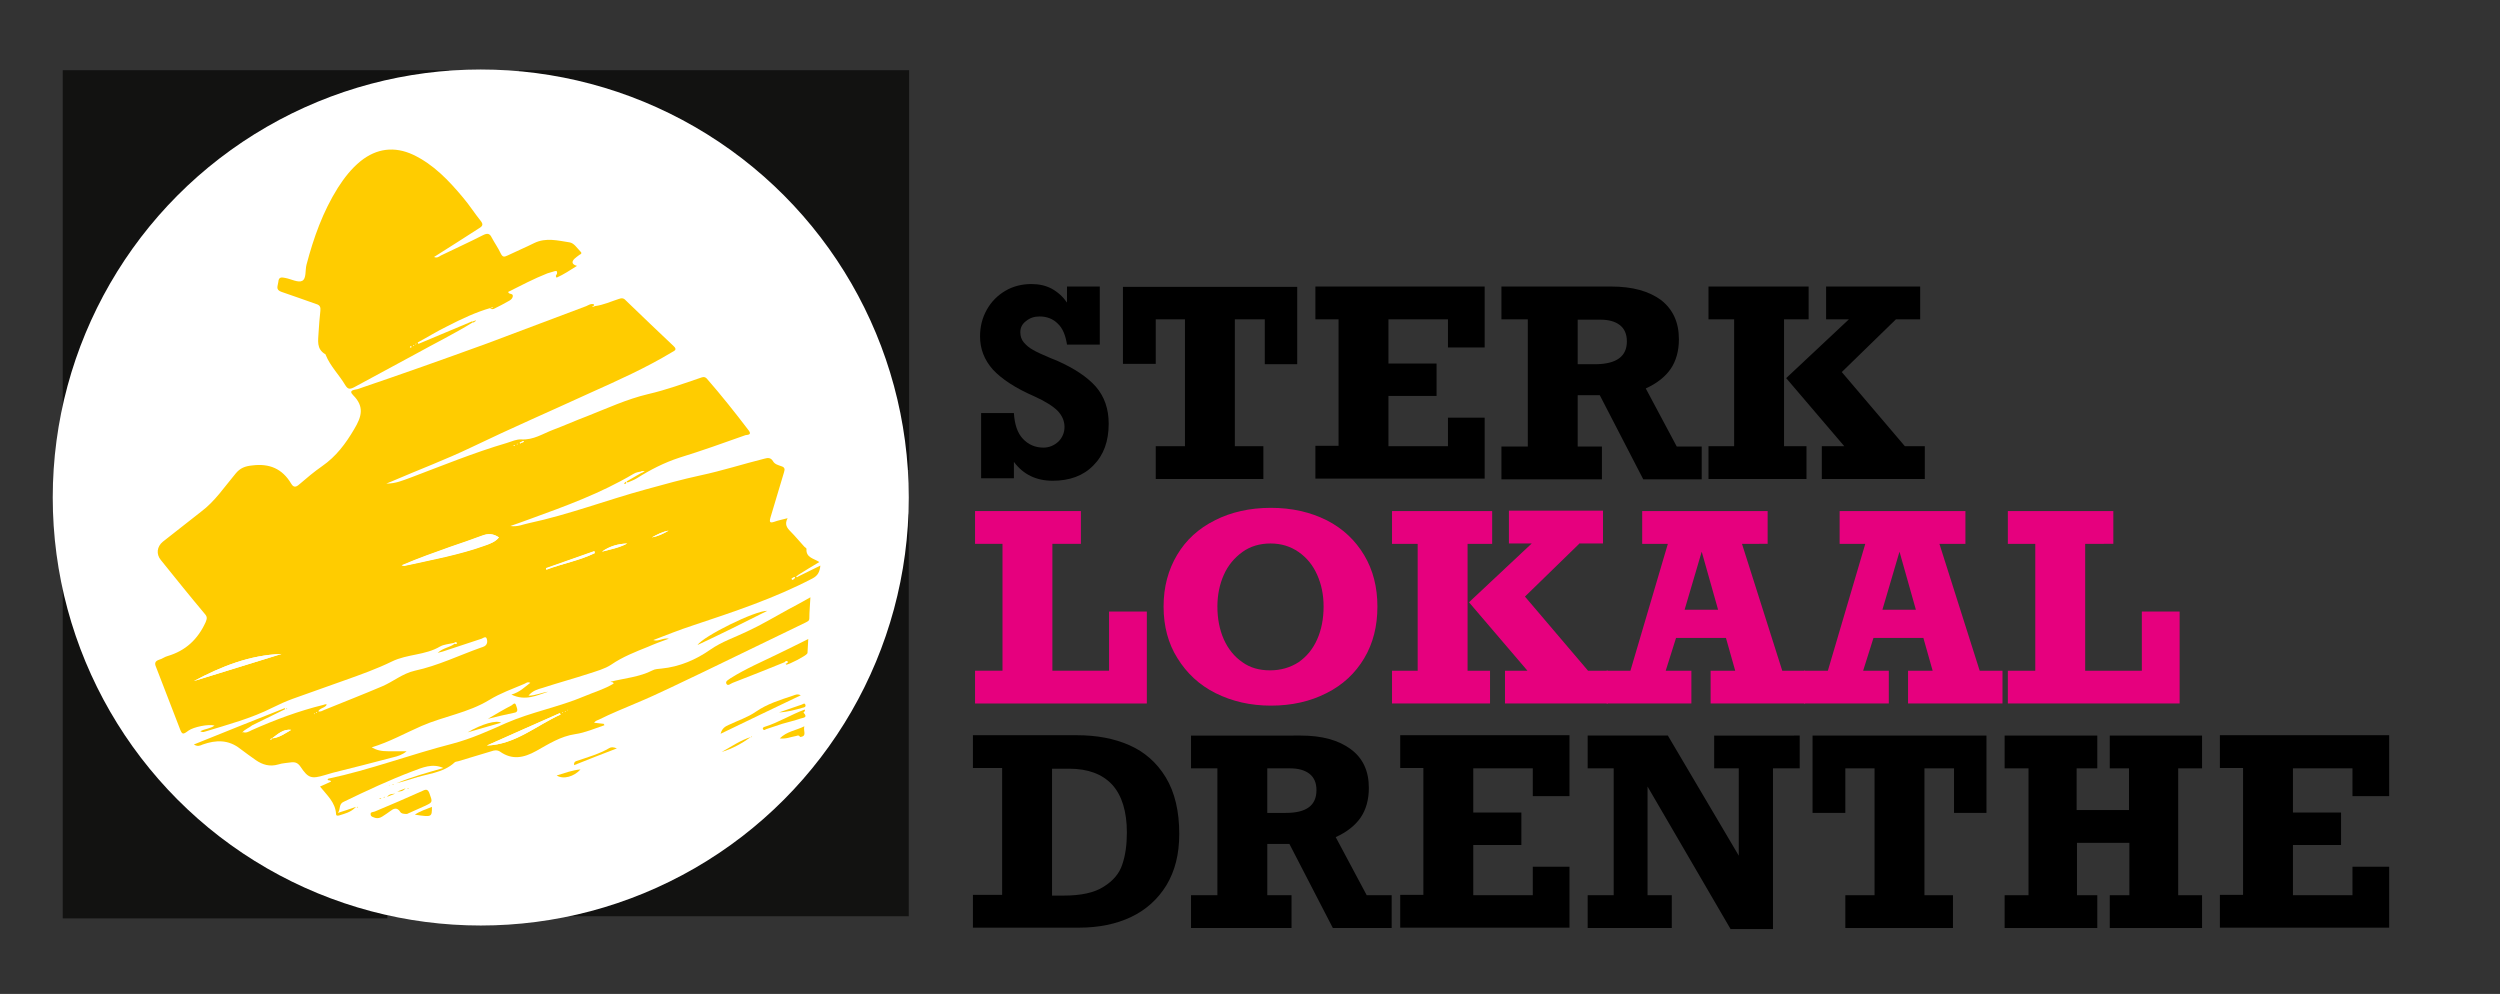 <?xml version="1.0" encoding="utf-8"?>
<!-- Generator: Adobe Illustrator 27.9.1, SVG Export Plug-In . SVG Version: 6.00 Build 0)  -->
<svg version="1.1" id="Laag_1" xmlns="http://www.w3.org/2000/svg" xmlns:xlink="http://www.w3.org/1999/xlink" x="0px" y="0px"
	 viewBox="0 0 701.5 278.9" style="enable-background:new 0 0 701.5 278.9;" xml:space="preserve">
<rect x="0" y="0" width="701.5" height="278.9" fill="#333333" stroke="none"/>
<style type="text/css">
	.st0{fill:#121211;}
	.st1{fill:#E6007E;}
	.st2{fill:#FFFFFF;}
	.st3{fill:#FFCC00;}
</style>
<g>
	<g>
		<g>
			<rect x="17.6" y="19.7" class="st0" width="108.4" height="94.8"/>
			<rect x="145.6" y="19.7" class="st0" width="109.5" height="112.2"/>
			<rect x="160" y="144.3" class="st0" width="95" height="112.8"/>
			<rect x="17.6" y="165.6" class="st0" width="91.1" height="92.1"/>
			<g>
				<path d="M299.4,84.9v-4.5h9.2v16.3h-9.2c-0.4-2.6-1.2-4.6-2.6-5.9c-1.3-1.3-3-2-5.1-2c-1.5,0-2.7,0.4-3.8,1.3
					c-1.1,0.8-1.6,1.9-1.6,3.1c0,1.1,0.3,2.1,1,2.9c0.7,0.8,1.5,1.5,2.6,2.1c1,0.6,2.6,1.3,4.7,2.2l2.2,0.9
					c4.7,2.1,8.3,4.5,10.7,7.2c2.4,2.8,3.6,6.2,3.6,10.4c0,4.9-1.4,8.8-4.3,11.7c-2.8,2.9-6.7,4.3-11.4,4.3c-4.7,0-8.3-1.8-10.9-5.3
					v4.6h-9.2v-18.3h9.2c0.2,3.2,1,5.6,2.5,7.2s3.4,2.5,5.8,2.5c1.6,0,3-0.6,4.2-1.7c1.1-1.1,1.7-2.5,1.7-4.1c0-1.6-0.6-3.1-1.9-4.5
					c-1.3-1.3-3.5-2.7-6.6-4.1c-5.3-2.3-9.2-4.9-11.6-7.5c-2.4-2.7-3.6-5.8-3.6-9.3c0-2.7,0.6-5.2,1.9-7.5c1.3-2.3,3-4,5.2-5.3
					c2.2-1.3,4.7-1.9,7.3-1.9c2.1,0,4,0.4,5.7,1.3C296.9,82,298.3,83.3,299.4,84.9z"/>
				<path d="M354.9,102.1V89.6h-8.4v35.6h8v9.2h-30.2v-9.2h8.2V89.6h-8.2v12.5h-9.2V80.5H364v21.7H354.9z"/>
				<path d="M406.3,97.5v-7.9h-16.7V102h13.5v9.1h-13.5v14.1h16.7v-8h10.3v17.1h-47.5v-9.2h6.5V89.6h-6.5v-9.2h47.5v17.1H406.3z"/>
				<path d="M471.1,95.2c0,3.3-0.8,6.1-2.3,8.3c-1.5,2.2-3.9,4.1-7,5.5l8.7,16.3h7v9.2h-16.4l-12.2-23.6h-6.2v14.4h6.8v9.2h-28.2
					v-9.2h7.4V89.6h-7.4v-9.2h30.8c6,0,10.6,1.3,14,3.8C469.4,86.8,471.1,90.4,471.1,95.2z M456.5,95.8c0-2.1-0.7-3.6-2-4.6
					c-1.3-1-3.1-1.5-5.4-1.5h-6.4v12.5h5.2C453.6,102.1,456.5,100,456.5,95.8z"/>
				<path d="M500.6,89.6v35.6h6.3v9.2h-27.5v-9.2h7.2V89.6h-7.2v-9.2h28.1v9.2H500.6z M532,89.6l-15.2,14.8l17.7,20.8h5.6v9.2h-28.9
					v-9.2h6.3l-16.3-19.1l17.6-16.5h-6.4v-9.2h26.4v9.2H532z"/>
				<path class="st1" d="M295.3,152.6v35.6h15.9v-16.6h10.6v25.8h-48.2v-9.2h7.7v-35.6h-7.7v-9.2h29.7v9.2H295.3z"/>
				<path class="st1" d="M326.5,170.2c0-5.5,1.3-10.3,3.8-14.5c2.5-4.2,6-7.4,10.6-9.7c4.5-2.3,9.8-3.5,15.7-3.5
					c5.9,0,11.1,1.2,15.7,3.5c4.5,2.3,8,5.6,10.5,9.8c2.5,4.2,3.7,9,3.7,14.4c0,5.5-1.2,10.3-3.7,14.5c-2.5,4.2-6,7.5-10.6,9.8
					c-4.5,2.3-9.7,3.5-15.6,3.5c-5.7,0-10.9-1.2-15.5-3.5c-4.6-2.3-8.1-5.6-10.7-9.8C327.8,180.6,326.5,175.7,326.5,170.2z
					 M371.4,170.2c0-3.3-0.6-6.2-1.8-8.9c-1.2-2.7-2.9-4.8-5.2-6.4c-2.3-1.6-4.9-2.4-7.9-2.4c-3,0-5.7,0.8-7.9,2.4
					c-2.2,1.6-4,3.7-5.2,6.4c-1.2,2.7-1.8,5.7-1.8,8.9c0,3.4,0.6,6.5,1.8,9.2c1.2,2.7,3,4.9,5.2,6.4c2.2,1.6,4.8,2.3,7.8,2.3
					c3,0,5.7-0.8,8-2.3c2.3-1.6,4-3.7,5.2-6.4C370.8,176.7,371.4,173.6,371.4,170.2z"/>
				<path class="st1" d="M411.8,152.6v35.6h6.3v9.2h-27.5v-9.2h7.2v-35.6h-7.2v-9.2h28.1v9.2H411.8z M443.1,152.6l-15.2,14.8
					l17.7,20.8h5.6v9.2h-28.9v-9.2h6.3L412.2,169l17.6-16.5h-6.4v-9.2h26.4v9.2H443.1z"/>
				<path class="st1" d="M488.8,152.6l11.3,35.6h6.4v9.2H480v-9.2h6.9l-2.6-9.2h-14l-2.9,9.2h7.2v9.2h-23.8v-9.2h6.7l10.5-35.6h-7.2
					v-9.2H496v9.2H488.8z M477.5,154.8l-4.8,16.3h9.4L477.5,154.8z"/>
				<path class="st1" d="M544.2,152.6l11.3,35.6h6.4v9.2h-26.5v-9.2h6.9l-2.6-9.2h-14l-2.9,9.2h7.2v9.2h-23.8v-9.2h6.7l10.5-35.6
					h-7.2v-9.2h35.3v9.2H544.2z M533,154.8l-4.8,16.3h9.4L533,154.8z"/>
				<path class="st1" d="M585.1,152.6v35.6H601v-16.6h10.6v25.8h-48.2v-9.2h7.7v-35.6h-7.7v-9.2H593v9.2H585.1z"/>
				<path d="M330.9,234c0,5.7-1.2,10.4-3.6,14.4c-2.4,3.9-5.7,6.9-9.9,8.9c-4.2,2-9.1,3-14.6,3H273v-9.2h8.2v-35.6H273v-9.2h29.1
					c5.6,0,10.5,0.9,14.8,2.8c4.3,1.9,7.7,4.9,10.2,9C329.7,222.4,330.9,227.7,330.9,234z M316.2,233.6c0-5.9-1.4-10.4-4.1-13.4
					c-2.8-3-6.8-4.5-12.1-4.5h-4.8v35.6h3.3c4.8,0,8.6-0.8,11.2-2.5c2.6-1.6,4.4-3.7,5.2-6.2C315.8,240,316.2,237,316.2,233.6z"/>
				<path d="M384.1,221.1c0,3.3-0.8,6.1-2.3,8.3c-1.5,2.2-3.9,4.1-7,5.5l8.7,16.3h7v9.2H374l-12.2-23.6h-6.2v14.4h6.8v9.2h-28.2
					v-9.2h7.4v-35.6h-7.4v-9.2H365c6,0,10.6,1.3,14,3.8C382.4,212.7,384.1,216.3,384.1,221.1z M369.4,221.7c0-2.1-0.7-3.6-2-4.6
					c-1.3-1-3.1-1.5-5.4-1.5h-6.4v12.5h5.2C366.6,228.1,369.4,226,369.4,221.7z"/>
				<path d="M430.1,223.5v-7.9h-16.7v12.4h13.5v9.1h-13.5v14.1h16.7v-8h10.3v17.1h-47.5v-9.2h6.5v-35.6h-6.5v-9.2h47.5v17.1H430.1z"
					/>
				<path d="M487.9,215.6h-6.9v-9.2H505v9.2h-7.5v45.1h-11.9l-23.3-40v30.5h6.8v9.2h-23.6v-9.2h7.3v-35.6h-7.3v-9.2H468l19.9,33.7
					V215.6z"/>
				<path d="M548.3,228.1v-12.5H540v35.6h8v9.2h-30.2v-9.2h8.2v-35.6h-8.2v12.5h-9.2v-21.7h48.8v21.7H548.3z"/>
				<path d="M582.7,215.6v11.7h14.7v-11.7H592v-9.2h25.9v9.2h-6.7v35.6h6.7v9.2H592v-9.2h5.5v-14.7h-14.7v14.7h5.7v9.2h-26v-9.2h6.7
					v-35.6h-6.7v-9.2h26v9.2H582.7z"/>
				<path d="M660.1,223.5v-7.9h-16.7v12.4h13.5v9.1h-13.5v14.1h16.7v-8h10.3v17.1h-47.5v-9.2h6.5v-35.6h-6.5v-9.2h47.5v17.1H660.1z"
					/>
			</g>
			<circle class="st2" cx="134.9" cy="139.6" r="120.1"/>
			<path class="st3" d="M68.1,205.4c0.9,0.4,1.7-0.1,2.5-0.5c6.5-2.9,13.2-5.4,20.1-7.1c0.3-0.1,0.7-0.3,1-0.1
				c-0.5,1-1.9,0.9-2.4,1.9c0.7,0.2,1.2-0.2,1.7-0.4c5.4-2.2,10.8-4.3,16.2-6.6c3.1-1.3,5.7-3.6,9.2-4.4c6.5-1.4,12.4-4.3,18.6-6.5
				c0.3-0.1,0.7-0.2,1-0.4c0.8-0.5,0.8-1.4,0.6-2c-0.2-0.9-1-0.3-1.4-0.1c-3.6,1.2-7.2,2.4-10.9,3.6c-0.4,0.1-0.8,0.2-1.5,0.4
				c1.6-1.5,3.5-1.5,4.8-2.6c0.2-0.1,0.6,0.1,0.5-0.3c-0.1-0.2-0.5-0.1-0.7,0.1c-1.3,0.3-2.8,0.4-3.9,1c-4.2,2.5-9.2,2.1-13.5,4.2
				c-4.3,2.1-8.8,3.7-13.3,5.3c-4.9,1.7-9.7,3.5-14.6,5.2c-1.9,0.7-3.7,1.5-5.5,2.4c-6.1,3.1-12.6,4.8-19.1,6.8
				c-0.5,0.2-0.9,0.1-1.3-0.1c1.2-0.7,2.8-0.7,4-1.6c-1.7-0.5-5.9,0.4-7.3,1.4c-1.6,1.2-1.8,1.2-2.5-0.7c-2.2-5.7-4.4-11.4-6.6-17.1
				c-0.5-1.1-0.3-1.7,0.9-2.1c0.8-0.2,1.5-0.8,2.3-1c5.1-1.5,8.5-4.7,10.7-9.5c0.4-1,0.5-1.5-0.2-2.3c-4.2-5-8.3-10.1-12.4-15.2
				c-1.3-1.6-1.1-3.7,0.6-5.1c3.6-2.8,7.1-5.6,10.7-8.4c3.9-2.9,6.6-7,9.7-10.7c1.3-1.6,2.7-2.1,4.7-2.3c4.8-0.6,8.4,0.9,10.9,5.1
				c0.7,1.2,1.4,1,2.3,0.2c2.1-1.8,4.1-3.5,6.4-5.1c3.9-2.7,6.6-6.3,9-10.4c2.1-3.5,2.9-6.3-0.3-9.5c-1.5-1.5,0.5-1.5,1.2-1.7
				c12.1-4.1,24.2-8.4,36.3-12.8c9.3-3.5,18.6-7,27.9-10.5c0.7-0.3,1.3-0.8,2.2-0.5l0,0c-0.1,0.1-0.1,0.2,0,0.3
				c-0.1,0.1-0.2,0.1-0.2,0.2c0.1,0.2,0.3,0.1,0.4,0c2.4-0.3,4.5-1.3,6.7-2c0.8-0.3,1.4-0.3,2,0.4c4.5,4.3,8.9,8.6,13.4,12.8
				c1.1,1,0.3,1.3-0.4,1.7c-7.3,4.4-15.1,7.9-22.9,11.4c-11.1,5.1-22.4,10-33.4,15.3c-7.3,3.5-14.8,6.3-22.2,9.5
				c-0.4,0.2-0.8,0.3-1.7,0.7c2.7,0,4.6-0.9,6.6-1.6c9-3.4,18-7.1,27.2-9.8c1.3-0.4,2.8-1.1,4.1-1c3.4,0.2,6-1.6,8.9-2.7
				c3.2-1.2,6.3-2.6,9.5-3.8c5.6-2.2,11.2-4.8,17.1-6.2c5.2-1.2,10.1-3,15.1-4.7c0.6-0.2,1-0.1,1.4,0.3c4.1,4.7,8,9.6,11.8,14.6
				c1,1.3-0.5,1.2-0.9,1.3c-6.2,2.2-12.3,4.4-18.5,6.3c-4.3,1.4-8.2,3.4-12,5.8c-0.8,0.5-1.7,0.8-2.6,1.2c-0.1-0.1-0.2-0.2-0.3-0.3
				c1.5-0.9,3-1.7,4.5-2.6c0.2-0.1,0.4-0.2,0.6-0.2c-0.3-0.3-0.5-0.1-0.8,0c-0.8,0.1-1.6,0.2-2.4,0.7c-9.1,5.4-19,9-28.9,12.6
				c-1.7,0.6-3.5,1.3-5.6,2c2.1,0.3,3.6-0.5,5.2-0.8c11.2-2.4,21.9-6.5,32.9-9.5c5.1-1.4,10.1-2.8,15.2-3.9c6.1-1.3,12-3.2,18-4.7
				c1-0.3,1.8-0.3,2.4,0.7c0.5,0.9,1.5,1.1,2.3,1.4c1,0.3,1.1,0.8,0.8,1.7c-1.3,4.2-2.5,8.5-3.8,12.7c-0.4,1.4-0.1,1.6,1.1,1.2
				c1.1-0.4,2.2-0.6,3.7-1c-0.9,1.7-0.2,2.7,0.8,3.7c1.4,1.4,2.6,2.9,3.9,4.3c0.2,0.2,0.6,0.4,0.6,0.6c-0.2,2.5,2.1,2.7,3.6,3.7
				c-2,1.2-4,2.4-5.9,3.6c-0.1,0.1-0.3,0.3-0.3,0.3c0.2,0.3,0.4,0.1,0.6,0c1.9-0.9,3.8-1.9,5.9-2.9c-0.2,1.8-0.7,2.8-2.2,3.6
				c-10.7,5.6-22.2,9.4-33.6,13.2c-3.7,1.2-7.4,2.7-11.1,4.1c1.5,0.5,2.7-0.7,4.4-0.4c-2.2,0.8-4.1,1.5-5.9,2.3
				c-3.5,1.4-7.1,2.8-10.3,5c-1.8,1.2-4.1,1.8-6.2,2.5c-4.3,1.4-8.7,2.6-13,4c-1.4,0.4-2.9,0.8-4,2.2c2,0,3.7-0.9,5.5-1.1
				c-3.2,1-6.3,2.7-10.3,0.8c2.4-0.7,3.7-2.1,5.3-3.3c-0.8-0.4-1.2,0.1-1.7,0.3c-3.3,1.4-6.7,2.6-9.8,4.5c-5.9,3.6-12.8,4.6-19,7.3
				c-4.6,2-9,4.5-14,6c1.4,0.8,2.6,1.1,4.7,1.1c1.6,0,3.3,0,5.1,0c-1.2,1-2.5,1.4-3.8,1.7c-5.6,1.5-11.2,2.9-16.8,4.3
				c-0.8,0.2-1.6,0.5-2.4,0.7c-3.7,1.1-4.6,0.9-6.8-2.4c-0.7-1-1.4-1.3-2.5-1.2c-1.2,0.2-2.5,0.2-3.7,0.6c-2.4,0.7-4.4,0.1-6.3-1.2
				c-1.5-1.1-3-2.1-4.4-3.2c-3.3-2.6-6.8-2.5-10.5-1.2c-0.7,0.3-1.4,0.7-2.5,0c8.7-3.5,17.1-6.9,25.5-10.2c0,0.1,0.1,0.2,0.1,0.3
				c-3.1,1.5-6.1,3-9.2,4.5C69.8,204.3,68.8,204.6,68.1,205.4c0,0.1-0.1,0.1-0.1,0.1c0,0,0,0.1,0,0.1
				C68.1,205.6,68.1,205.5,68.1,205.4z M222.6,162.1c-0.2,0.2-0.6,0.1-0.4,0.5c0.2,0.2,0.5,0,0.6-0.2c0.1-0.1,0.3-0.3,0.3-0.3
				C223,161.8,222.8,162,222.6,162.1z M76.3,207.2c2.1-0.2,3.7-1.4,5.4-2.4C79.5,204.5,78,206.1,76.3,207.2
				c-0.2,0.1-0.3,0.1-0.5,0.2c0,0,0.1,0.1,0.1,0.1C76.1,207.5,76.3,207.5,76.3,207.2z M140,150.8c-1.6-1.1-3.1-1.1-4.8-0.5
				c-2.9,1.1-5.9,2.1-8.8,3.1c-4.5,1.6-9,3.2-13.7,5.2c0.5,0.1,0.6,0.1,0.8,0.1c7.7-1.7,15.4-3.1,22.9-5.8
				C137.7,152.5,139,152,140,150.8z M79,183.5c-8.9,0.3-16.9,3.5-24.6,7.6C62.6,188.6,70.8,186,79,183.5z M166.9,155.2
				c0-0.2-0.1-0.4-0.1-0.5c-4.5,1.6-9.1,3.2-13.6,4.8c0,0.1,0.1,0.3,0.1,0.4C157.8,158.1,162.6,157.3,166.9,155.2z M168.9,154.8
				c2.4-0.6,4.9-1.1,7.1-2.3C173.5,152.6,171.1,153.2,168.9,154.8z M187.6,148.9c-1.7,0.3-3.2,1.1-4.7,1.9
				C184.5,150.5,186.1,149.8,187.6,148.9z M147,124c0-0.1-0.1-0.2-0.1-0.2c-0.3,0.2-0.7,0.3-1,0.5c0,0.1,0,0.1,0.1,0.2
				C146.2,124.2,146.6,124.1,147,124z M144.5,125c0,0-0.1-0.1-0.1-0.1c-0.1,0-0.2,0-0.3,0.1c0,0,0.1,0.1,0.1,0.1
				C144.3,125,144.4,125,144.5,125z M188.4,148L188.4,148l-0.1,0L188.4,148z M88.2,200.2c-0.1,0-0.1,0.1-0.1,0.1
				c0,0,0.1,0.1,0.1,0.1c0,0,0.1-0.1,0.1-0.1C88.2,200.3,88.2,200.2,88.2,200.2z M89,199.9c0,0-0.1-0.1-0.1-0.1
				c-0.2,0.1-0.2,0.1,0,0.2c0,0,0.1,0,0.1-0.1C89,200,88.9,199.9,89,199.9z M145.1,124.5c0,0-0.1,0.1-0.1,0.1c0,0,0.1,0.1,0.1,0.1
				c0,0,0.1,0,0.1-0.1C145.2,124.6,145.2,124.5,145.1,124.5z"/>
			<path class="st3" d="M137.7,86.4c-4.2,1.2-8.2,3.1-12.1,5.1c-2.9,1.4-5.6,3.1-8.4,4.6c0.1,0.1,0.1,0.3,0.2,0.4
				c5-2.1,10-4.2,15-6.3c0.1,0.1,0.2,0.2,0.2,0.3c-5.2,3.2-10.7,5.9-16.1,8.9c-5.7,3.1-11.5,6.2-17.2,9.3c-1.2,0.6-1.7,0.5-2.4-0.6
				c-1.7-2.9-4.2-5.3-5.5-8.5c0-0.1,0-0.1-0.1-0.2c-2.6-1.5-2-3.9-1.9-6.2c0.1-2,0.3-4,0.5-6c0.1-1-0.1-1.6-1.2-1.9
				c-3.2-1.1-6.4-2.3-9.7-3.4c-1.8-0.6-1-1.7-0.9-2.8c0.1-1.5,1-1.3,2-1.1c1.6,0.3,3.6,1.4,4.7,0.8c1.2-0.6,0.8-2.9,1.2-4.5
				c2-7.6,4.6-14.9,8.8-21.6c1.8-2.8,3.8-5.4,6.4-7.5c4.5-3.6,9.5-4.2,14.7-1.8c5.7,2.7,10,7.2,14,12c1.8,2.1,3.3,4.5,5,6.6
				c0.7,0.9,0.6,1.4-0.4,2c-4.2,2.7-8.4,5.4-12.7,8.1c0.8,0.4,1.4-0.1,1.9-0.4c3.9-1.9,7.9-3.7,11.8-5.7c1.2-0.6,1.9-0.6,2.5,0.7
				c0.8,1.5,1.8,2.9,2.5,4.4c0.5,1,0.9,1.1,1.9,0.6c2.5-1.2,5.1-2.3,7.5-3.5c3.3-1.6,6.6-0.7,9.9-0.2c1.3,0.2,2.1,1.6,3.1,2.6
				c0.5,0.5,0.1,0.7-0.3,0.9c-0.5,0.4-1,0.7-1.4,1.1c-0.9,0.9-0.7,1.6,0.7,2c-1.9,1.2-3.7,2.4-5.7,3.3c-0.5-0.5,0-0.8,0.1-1.1
				c0.1-0.7-0.1-0.9-0.7-0.7c-0.7,0.2-1.4,0.4-2,0.6c-3.8,1.5-7.4,3.4-11,5.2c0.1,0.8,1.4,0.3,1.3,1.2c-0.1,0.8-0.8,1.2-1.4,1.5
				c-1.2,0.7-2.4,1.3-3.6,1.9c-0.5,0.3-1,0.4-1.4-0.1c0.2-0.1,0.4-0.1,0.6-0.2c0,0-0.1-0.1-0.1-0.1
				C138.1,86.3,137.9,86.4,137.7,86.4z M115.2,97.2c-0.1,0.1-0.1,0.1-0.2,0.2c0.1,0,0.2,0.1,0.3,0.1c0.1,0,0.1-0.1,0.2-0.2
				C115.4,97.3,115.3,97.2,115.2,97.2z M116.7,96.6c0,0-0.1,0.1-0.1,0.1c0,0,0.1,0.1,0.1,0.1c0-0.1,0-0.2,0.1-0.2
				C116.8,96.6,116.8,96.6,116.7,96.6z M116.2,97c0,0-0.1-0.1-0.1-0.1c0,0-0.1,0.1-0.1,0.1c0.1,0,0.1,0.1,0.2,0.1
				C116.2,97,116.2,97,116.2,97z"/>
			<path class="st3" d="M169.6,203.5c-2.7,0.9-5.4,2.1-8.2,2.5c-4.1,0.6-7.5,2.8-10.9,4.7c-3.6,2-6.8,2.6-10.2,0.2
				c-0.8-0.5-1.6-0.4-2.4-0.1c-3.1,0.9-6.2,1.9-9.3,2.8c-0.3,0.1-0.8,0.1-1,0.3c-3.3,3.1-7.9,3.2-11.9,4.6c-1.5,0.5-3,0.9-4.5,1.3
				c4.3-1.8,8.7-3,13.2-4.3c-3.1-1.4-5.9-0.1-8.6,0.9c-6.6,2.5-13,5.5-19.4,8.6c-1.4,0.6-0.8,2.2-1.6,3.1c1.6-0.5,3.1-1,5.1-1.7
				c-1.5,1.6-3.2,1.9-4.7,2.4c-0.4,0.1-0.9,0.2-0.9-0.4c-0.2-3.3-2.6-5.3-4.5-7.7c1.1-0.5,2.1-0.9,3.1-1.4c-0.2-0.5-0.7-0.2-1-0.5
				c0.1-0.1,0.1-0.2,0.2-0.3c11.8-2.5,23.1-6.8,34.8-9.8c5.3-1.4,10.2-3.6,15.1-5.8c7.1-3.1,14.8-4.5,21.9-7.5
				c2.8-1.2,5.7-2,8.3-3.6c-0.2-0.6-0.7-0.3-0.9-0.5c3.9-1,8.1-1.3,11.8-3.2c0.7-0.4,1.7-0.4,2.5-0.5c5.1-0.5,9.7-2.5,13.7-5.3
				c3.3-2.3,6.8-3.4,10.3-5.1c3.9-1.8,7.6-4,11.4-6.1c2.1-1.1,4.1-2.2,6.4-3.5c-0.1,2.2-0.3,4-0.3,5.9c0,0.8-0.6,0.9-1.1,1.2
				c-9.4,4.6-18.9,9.1-28.3,13.7c-6.4,3-12.7,6.2-19.2,8.9c-3.5,1.5-7,2.9-10.4,4.6c-0.4,0.2-1,0.3-1.4,0.9c1,0.1,1.9,0.2,2.7,0.3
				C169.5,203.3,169.6,203.4,169.6,203.5z M136.6,209.2c8-0.3,13.9-5.6,20.7-8.7c-0.1-0.1-0.1-0.3-0.2-0.4
				C150.3,203.1,143.5,206.1,136.6,209.2z M159.2,199.2c0,0,0,0.1,0,0.1c0,0,0.1,0,0.1,0c0-0.1,0-0.1,0-0.2
				C159.3,199.2,159.3,199.2,159.2,199.2z M157.9,199.8c-0.1,0-0.1,0.1-0.1,0.1c0,0,0.1,0.1,0.1,0.1c0,0,0.1-0.1,0.1-0.1
				C157.9,199.9,157.9,199.9,157.9,199.8z M158.7,199.6c0,0-0.1-0.1-0.1-0.1c0,0-0.1,0.1-0.1,0.1c0,0,0.1,0.1,0.1,0.1
				C158.6,199.7,158.6,199.6,158.7,199.6z"/>
			<path class="st3" d="M220.2,185.8c-4.9,2-9.7,3.9-14.6,5.8c-0.6,0.2-1.4,1.1-1.8,0.2c-0.3-0.7,0.7-1.1,1.2-1.5
				c4.3-2.7,9-4.7,13.5-6.9c2.7-1.3,5.5-2.7,8.3-4.1c-0.1,1.3-0.1,2.4-0.2,3.6c0,0.2,0,0.4-0.1,0.5c-0.3,0.6-5.3,3.2-5.9,3.1
				c-0.1,0-0.1-0.3-0.1-0.4c0.2-0.2,0.6-0.2,0.3-0.6C220.7,185.4,220.4,185.7,220.2,185.8z"/>
			<path class="st3" d="M114.2,228.4c-1,0-1.6-0.1-1.9-0.6c-0.9-1.4-1.9-0.9-2.8-0.2c-0.7,0.5-1.4,1-2.2,1.5c-0.6,0.4-1.3,0.6-2,0.4
				c-0.5-0.2-1.3-0.3-1.3-1c-0.1-0.7,0.7-0.6,1.2-0.8c4.5-1.9,9-3.8,13.4-5.8c1-0.5,1.5-0.4,1.9,0.7c0.9,2.5,1,2.5-1.4,3.6
				C117.3,227,115.6,227.8,114.2,228.4z"/>
			<path class="st3" d="M202.2,205.9c0.4-1.6,1.4-2.1,2.3-2.5c2.5-1.2,5.3-2.1,7.6-3.7c3.2-2.2,6.8-3.3,10.4-4.5
				c0.6-0.2,1.2-0.6,2.2-0.1C217.2,198.7,209.8,202.2,202.2,205.9z"/>
			<path class="st3" d="M195.7,181c1.7-2.5,16.2-9.7,19.6-9.6C208.8,174.7,202.3,177.9,195.7,181z"/>
			<path class="st3" d="M225.8,199.1c0.3,0.6-0.5,0.7-0.3,0.9c1.3,1.4-0.2,1.4-0.8,1.6c-1.7,0.6-3.5,1-5.2,1.5c-1.5,0.5-3,1-4.5,1.5
				c-0.3,0.1-0.6,0.5-0.9,0c-0.2-0.4,0.2-0.6,0.6-0.7C218.5,202.7,222,200.5,225.8,199.1z"/>
			<path class="st3" d="M136.9,201.7c2.2-1.3,4.4-2.6,6.7-3.8c0.3-0.2,0.9-1,1.2,0c0.2,0.7,0.9,1.9-0.5,2.1
				C141.8,200.5,139.4,201.1,136.9,201.7z"/>
			<path class="st3" d="M224.5,206.8c-0.4-0.8-1-0.2-1.5-0.2c-1.2,0.2-2.4,0.8-4.2,0.6c2-2,4.5-2.2,6.9-3.4
				C225.3,205.1,226.6,206.6,224.5,206.8L224.5,206.8z"/>
			<path class="st3" d="M173.1,210c-4.2,1.6-8,3.1-12,4.7c-0.1-0.6,0.1-0.9,0.5-1.1c3.2-1.1,6.5-2,9.4-3.7
				C171.5,209.6,172.1,209.6,173.1,210z"/>
			<path class="st3" d="M131.2,205.5c4.1-2.4,8.1-3.5,9.4-2.7C137.6,203.7,134.5,204.5,131.2,205.5z"/>
			<path class="st3" d="M121.2,226.4c0,2.9,0,2.9-4.8,2.2C118,227.5,119.6,227.1,121.2,226.4z"/>
			<path class="st3" d="M156.2,217.6c2.3-0.7,4.4-1.5,6.7-1.7C161.1,217.9,158.1,218.8,156.2,217.6z"/>
			<path class="st3" d="M210.7,206.8c-2.5,1.8-5.2,3.3-8.2,4.2C205.2,209.5,207.8,207.7,210.7,206.8L210.7,206.8z"/>
			<path class="st3" d="M218.6,199.9c2.1-0.7,4.3-1.5,6.4-2.2c0.3-0.1,0.8-0.6,1,0.1c0.2,0.6-0.4,0.7-0.8,0.8
				C223.1,199.2,220.9,199.8,218.6,199.9z"/>
			<path class="st3" d="M110.9,222.7c-0.7,0.3-1.4,0.5-2.3,0.9C109.3,222.7,110.1,222.8,110.9,222.7z"/>
			<path class="st3" d="M111.5,222.1c0.7-0.3,1.4-0.5,2.3-0.9C113,222.1,112.3,222.1,111.5,222.1z"/>
			<path class="st3" d="M107,224.1c-0.1,0-0.3,0.1-0.4,0.1c-0.2,0-0.2,0-0.1-0.1c0.1-0.1,0.2-0.1,0.3-0.1
				C106.8,223.9,106.9,224,107,224.1z"/>
			<path class="st3" d="M80.5,199c-0.1,0-0.2-0.1-0.3-0.1c0,0,0.1-0.1,0.1-0.1c0.1,0,0.2,0.1,0.3,0.1C80.6,198.9,80.6,199,80.5,199z
				"/>
			<path class="st3" d="M100.5,226.5c-0.1,0-0.2,0.1-0.2,0.1c-0.1,0-0.1-0.1-0.2-0.1c0,0,0.1-0.1,0.1-0.1
				C100.3,226.4,100.4,226.4,100.5,226.5z"/>
			<path class="st3" d="M108,223.7c-0.1,0-0.2,0.1-0.3,0.1c0,0-0.1-0.1-0.1-0.1c0.1,0,0.2-0.1,0.3-0.1
				C107.9,223.5,108,223.6,108,223.7z"/>
			<path class="st3" d="M175.8,135.5c-0.2,0.2-0.4,0.4-0.7,0.2c0.1-0.2,0.3-0.3,0.4-0.5C175.6,135.3,175.7,135.4,175.8,135.5z"/>
			<path class="st3" d="M114.4,221.3c0,0-0.1-0.1-0.1-0.1c0.1,0,0.2-0.1,0.3-0.1c0,0,0.1,0.1,0.1,0.1
				C114.6,221.2,114.5,221.3,114.4,221.3z"/>
			<path class="st3" d="M109.2,220.4c0.1,0,0.1,0,0.2,0c-0.1,0-0.1,0.1-0.2,0.1c0,0-0.1-0.1-0.1-0.1
				C109.1,220.4,109.2,220.4,109.2,220.4z"/>
			<path class="st3" d="M110.5,220.1c-0.1,0-0.2,0.1-0.3,0.1c0,0-0.1-0.1-0.1-0.1c0.1,0,0.2-0.1,0.3-0.1
				C110.4,220,110.4,220.1,110.5,220.1z"/>
			<path class="st3" d="M132.4,90.3c0.3-0.1,0.5-0.2,0.8-0.3l0.1,0.1c-0.1,0.3-0.4,0.4-0.7,0.4C132.5,90.4,132.5,90.3,132.4,90.3z"
				/>
			<polygon class="st3" points="201.5,211.3 201.7,211.3 201.5,211.3 			"/>
			<path class="st3" d="M133.2,90c0.1,0,0.2-0.1,0.3-0.1c0.1,0.2-0.1,0.2-0.2,0.3C133.3,90.1,133.2,90,133.2,90z"/>
			<path class="st3" d="M224.5,206.8c0,0.1,0,0.1,0,0.2C224.5,206.9,224.5,206.9,224.5,206.8C224.5,206.8,224.5,206.8,224.5,206.8z"
				/>
			<path class="st3" d="M166.6,86.3c0-0.1,0-0.2-0.1-0.2c0.1,0,0.1,0,0.2,0C166.7,86.1,166.6,86.2,166.6,86.3
				C166.5,86.2,166.6,86.3,166.6,86.3z"/>
			<path class="st3" d="M210.8,206.9c0-0.1,0.1-0.2,0.1-0.3C211.2,206.8,210.9,206.8,210.8,206.9
				C210.7,206.8,210.8,206.9,210.8,206.9z"/>
			<path class="st2" d="M140,150.8c-1,1.2-2.3,1.7-3.6,2.2c-7.4,2.7-15.2,4.1-22.9,5.8c-0.1,0-0.3,0-0.8-0.1c4.7-2,9.2-3.6,13.7-5.2
				c2.9-1,5.9-2,8.8-3.1C136.9,149.6,138.4,149.7,140,150.8z"/>
			<path class="st2" d="M79,183.5c-8.2,2.5-16.4,5.1-24.6,7.6C62.1,187,70.1,183.8,79,183.5z"/>
			<path class="st2" d="M166.9,155.2c-4.3,2.1-9.1,3-13.6,4.6c0-0.1-0.1-0.3-0.1-0.4c4.5-1.6,9.1-3.2,13.6-4.8
				C166.8,154.8,166.8,155,166.9,155.2z"/>
			<path class="st2" d="M168.9,154.8c2.1-1.5,4.5-2.2,7.1-2.3C173.8,153.7,171.3,154.1,168.9,154.8z"/>
			<path class="st2" d="M76.3,207.2c1.6-1.2,3.1-2.7,5.4-2.4C80,205.8,78.3,207,76.3,207.2L76.3,207.2z"/>
			<path class="st2" d="M187.6,148.9c-1.5,0.9-3,1.6-4.7,1.9C184.4,150,185.8,149.2,187.6,148.9z"/>
			<path class="st2" d="M147,124c-0.4,0.1-0.7,0.3-1.1,0.4c0-0.1,0-0.1-0.1-0.2c0.3-0.2,0.7-0.3,1-0.5
				C146.9,123.8,146.9,123.9,147,124z"/>
			<path class="st2" d="M127.5,180.5c0.2-0.1,0.6-0.3,0.7-0.1c0.1,0.4-0.3,0.2-0.5,0.3C127.6,180.6,127.5,180.6,127.5,180.5z"/>
			<path class="st2" d="M144.5,125c-0.1,0-0.2,0.1-0.3,0.1c0,0-0.1-0.1-0.1-0.1c0.1,0,0.2-0.1,0.3-0.1
				C144.4,124.9,144.4,124.9,144.5,125z"/>
			<path class="st2" d="M179.8,132.4c0.3-0.2,0.5-0.3,0.8,0c-0.2,0.1-0.4,0.2-0.6,0.2C180,132.5,179.9,132.5,179.8,132.4z"/>
			<path class="st2" d="M222.8,162.3c-0.2,0.2-0.5,0.5-0.6,0.2c-0.2-0.3,0.3-0.3,0.4-0.5C222.7,162.2,222.8,162.3,222.8,162.3z"/>
			<polygon class="st2" points="188.4,148 188.3,148 188.4,148 			"/>
			<path class="st2" d="M76.3,207.2c0,0.3-0.2,0.3-0.4,0.3c0,0-0.1-0.1-0.1-0.1C75.9,207.3,76.1,207.3,76.3,207.2
				C76.3,207.2,76.3,207.2,76.3,207.2z"/>
			<path class="st2" d="M68.1,205.4c0,0.1,0,0.1-0.1,0.2c0,0,0-0.1,0-0.1C68.1,205.5,68.1,205.5,68.1,205.4
				C68.2,205.4,68.1,205.4,68.1,205.4z"/>
			<path class="st2" d="M224,161.8c-0.2,0.1-0.4,0.3-0.6,0c0,0,0.2-0.2,0.3-0.3C223.8,161.6,223.9,161.7,224,161.8z"/>
			<path class="st2" d="M222.6,162.1c0.2-0.1,0.3-0.3,0.5,0c0,0-0.2,0.2-0.3,0.3C222.8,162.3,222.7,162.2,222.6,162.1z"/>
			<path class="st2" d="M88.2,200.2c0,0,0.1,0.1,0.1,0.1c0,0-0.1,0.1-0.1,0.1c0,0-0.1-0.1-0.1-0.1C88.1,200.3,88.1,200.2,88.2,200.2
				z"/>
			<path class="st2" d="M88.9,199.9c0,0,0,0.1,0,0.1c0,0-0.1,0.1-0.1,0.1c-0.2-0.1-0.2-0.2,0-0.2C88.9,199.8,88.9,199.9,88.9,199.9z
				"/>
			<path class="st2" d="M145.1,124.5c0,0,0.1,0.1,0.1,0.1c0,0-0.1,0.1-0.1,0.1c0,0-0.1-0.1-0.1-0.1
				C145.1,124.6,145.1,124.5,145.1,124.5z"/>
			<path class="st2" d="M166.6,86c-0.1,0.2-0.2,0.2-0.4,0c0.1-0.1,0.2-0.1,0.2-0.2C166.5,85.9,166.6,85.9,166.6,86z"/>
			<path class="st2" d="M115.2,97.2c0.1,0,0.2,0.1,0.3,0.1c-0.1,0.1-0.1,0.2-0.2,0.2c-0.1,0-0.2-0.1-0.3-0.1
				C115.1,97.3,115.1,97.3,115.2,97.2z"/>
			<path class="st2" d="M137.7,86.4c0.2-0.1,0.4-0.1,0.6-0.2c0,0,0.1,0.1,0.1,0.1c-0.2,0.1-0.4,0.1-0.6,0.2
				C137.8,86.5,137.8,86.5,137.7,86.4z"/>
			<path class="st2" d="M116.7,96.4c0,0,0.1,0,0.1,0c0,0.1,0,0.2-0.1,0.2c0,0-0.1-0.1-0.1-0.1C116.7,96.4,116.7,96.4,116.7,96.4z"/>
			<path class="st2" d="M116.2,97c0,0,0,0.1-0.1,0.1c-0.1,0-0.1-0.1-0.2-0.1c0,0,0.1-0.1,0.1-0.1C116.1,96.9,116.2,96.9,116.2,97z"
				/>
			<path class="st2" d="M136.6,209.2c6.8-3,13.7-6.1,20.5-9.1c0.1,0.1,0.1,0.3,0.2,0.4C150.5,203.5,144.7,208.9,136.6,209.2z"/>
			<path class="st2" d="M159.2,199.2c0,0,0.1,0,0.1,0c0,0.1,0,0.1,0,0.2c0,0-0.1,0-0.1,0C159.3,199.3,159.3,199.2,159.2,199.2z"/>
			<path class="st2" d="M157.9,199.8c0,0,0.1,0.1,0.1,0.1c0,0-0.1,0.1-0.1,0.1c0,0-0.1-0.1-0.1-0.1
				C157.8,199.9,157.8,199.9,157.9,199.8z"/>
			<path class="st2" d="M158.7,199.6c0,0-0.1,0.1-0.1,0.1c0,0-0.1-0.1-0.1-0.1c0,0,0.1-0.1,0.1-0.1
				C158.6,199.5,158.6,199.6,158.7,199.6z"/>
			<path class="st2" d="M220.2,185.8c0.2-0.2,0.6-0.4,0.8-0.2c0.3,0.3-0.2,0.4-0.3,0.6C220.4,186.1,220.3,186,220.2,185.8z"/>
		</g>
	</g>
</g>
</svg>
